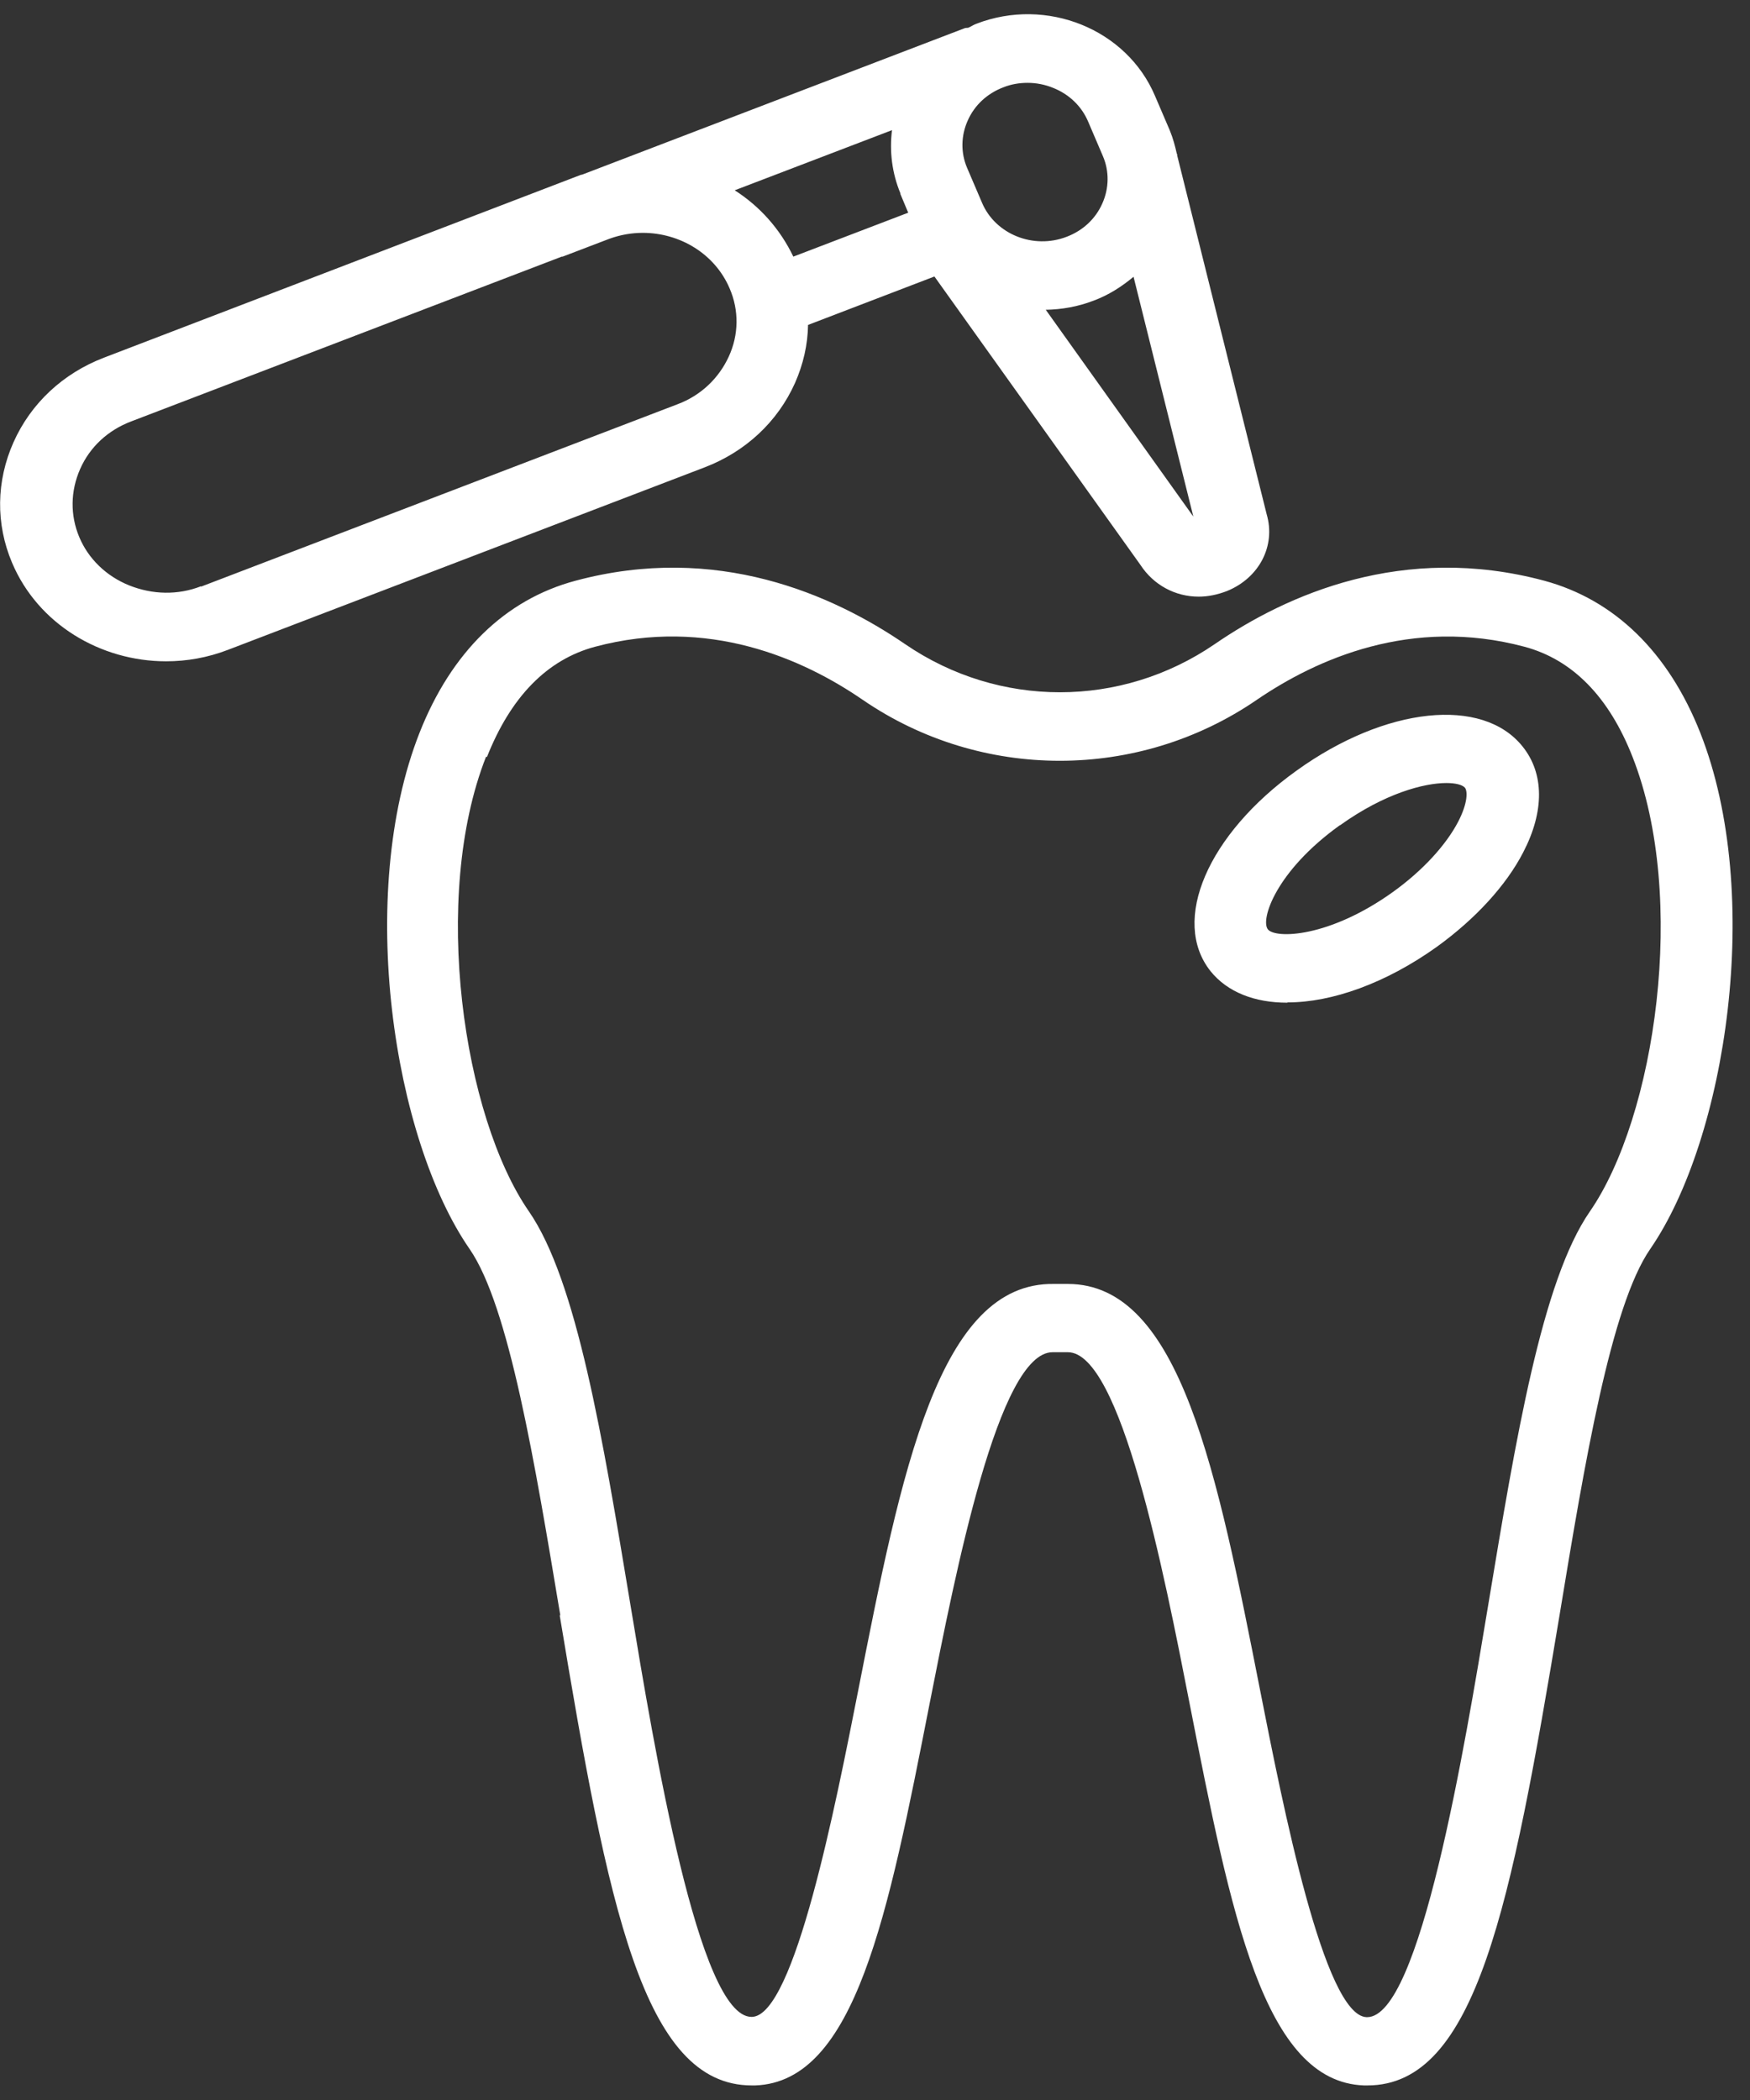 <svg width="70" height="84" viewBox="0 0 70 84" fill="none" xmlns="http://www.w3.org/2000/svg">
<rect x="0" y="0" width="70" height="84" fill="#333333" stroke="none"/>
<g clip-path="url(#clip0_3_3053)">
<path d="M22.388 64.612C24.321 76.253 25.723 83.417 30.071 83.417C30.118 83.417 30.165 83.417 30.212 83.417C34.219 83.272 35.527 76.589 37.188 68.126C38.225 62.865 39.946 54.089 42.102 54.089H42.644C42.644 54.089 42.691 54.089 42.715 54.089C44.824 54.089 46.556 62.877 47.581 68.126C49.242 76.589 50.55 83.272 54.557 83.417C54.604 83.417 54.651 83.417 54.698 83.417C59.046 83.417 60.448 76.242 62.381 64.612C63.383 58.533 64.431 52.242 66.01 49.959C69.05 45.548 70.558 35.776 68.013 29.317C66.741 26.093 64.584 23.989 61.768 23.228C56.136 21.717 51.481 23.776 48.583 25.769C44.836 28.332 39.957 28.332 36.21 25.769C33.3 23.776 28.657 21.717 23.025 23.228C20.208 23.978 18.052 26.082 16.779 29.317C14.234 35.787 15.731 45.548 18.783 49.959C20.362 52.242 21.398 58.533 22.412 64.612H22.388ZM19.478 30.28C20.432 27.873 21.882 26.384 23.802 25.87C28.327 24.661 32.121 26.351 34.513 27.996C39.25 31.243 45.531 31.243 50.268 27.996C52.66 26.362 56.454 24.661 60.979 25.87C62.899 26.384 64.361 27.873 65.303 30.28C67.518 35.91 66.21 44.675 63.595 48.459C61.674 51.235 60.637 57.526 59.529 64.198C58.575 69.962 56.796 80.686 54.686 80.686H54.663C52.966 80.63 51.305 72.179 50.409 67.634C48.689 58.903 47.216 51.358 42.715 51.358C42.679 51.358 42.644 51.358 42.608 51.358H42.161C37.553 51.28 36.057 58.824 34.325 67.634C33.429 72.168 31.78 80.619 30.083 80.675H30.059C27.95 80.675 26.171 69.951 25.216 64.186C24.109 57.526 23.072 51.224 21.151 48.448C18.535 44.664 17.227 35.899 19.442 30.269L19.478 30.28ZM51.505 40.097C53.272 40.097 55.429 39.336 57.479 37.869C59.011 36.761 60.248 35.418 60.932 34.086C61.78 32.452 61.768 30.94 60.908 29.866C59.306 27.851 55.417 28.265 51.858 30.828C48.3 33.381 46.827 36.828 48.418 38.843C49.101 39.694 50.197 40.108 51.493 40.108L51.505 40.097ZM53.602 33.011C55.382 31.735 56.961 31.321 57.856 31.321C58.245 31.321 58.504 31.399 58.599 31.511C58.705 31.646 58.716 32.116 58.328 32.866C57.833 33.817 56.89 34.836 55.723 35.675C53.166 37.511 51.022 37.556 50.715 37.175C50.409 36.784 51.034 34.847 53.591 33.011H53.602ZM31.803 15.314C32.133 14.564 32.31 13.78 32.322 12.997L37.377 11.06L45.613 22.59C46.144 23.407 47.016 23.866 47.946 23.866C48.323 23.866 48.7 23.788 49.078 23.642C50.374 23.116 51.034 21.829 50.668 20.575L47.086 6.213C47.086 6.213 47.086 6.202 47.086 6.191V6.157C47.086 6.157 47.086 6.157 47.074 6.157C47.004 5.844 46.921 5.53 46.792 5.217L46.202 3.84C45.071 1.165 41.866 -0.134 39.05 0.952C38.932 0.997 38.838 1.064 38.732 1.109C38.685 1.12 38.626 1.109 38.579 1.131L23.284 6.986C23.284 6.986 23.248 6.986 23.225 6.997L4.16 14.306C2.522 14.933 1.237 16.131 0.542 17.687C-0.153 19.243 -0.177 20.956 0.483 22.511C1.52 24.963 4.018 26.452 6.646 26.452C7.471 26.452 8.307 26.306 9.12 25.993L28.186 18.694C29.824 18.067 31.108 16.87 31.803 15.314ZM36.01 7.747L36.328 8.508L31.733 10.265C31.202 9.157 30.389 8.25 29.388 7.612L35.68 5.206C35.574 6.056 35.68 6.93 36.022 7.747H36.01ZM41.819 12.392C42.467 12.381 43.115 12.269 43.752 12.023C44.352 11.799 44.871 11.463 45.342 11.071L47.734 20.664L41.831 12.392H41.819ZM42.125 3.515C42.773 3.773 43.268 4.254 43.528 4.87L44.117 6.247C44.376 6.851 44.364 7.534 44.093 8.138C43.822 8.754 43.316 9.224 42.667 9.471C41.336 9.985 39.804 9.37 39.274 8.094L38.685 6.717C38.425 6.112 38.437 5.43 38.708 4.825C38.979 4.209 39.486 3.739 40.134 3.493C40.44 3.37 40.77 3.314 41.1 3.314C41.454 3.314 41.795 3.381 42.125 3.515ZM8.036 23.452C7.117 23.81 6.104 23.788 5.173 23.418C4.254 23.049 3.535 22.355 3.17 21.482C2.804 20.608 2.816 19.646 3.205 18.762C3.594 17.877 4.324 17.206 5.244 16.858L22.471 10.265C22.471 10.265 22.494 10.265 22.506 10.265L24.38 9.549C24.816 9.392 25.263 9.314 25.711 9.314C27.196 9.314 28.598 10.153 29.187 11.541C29.564 12.415 29.553 13.388 29.152 14.261C28.751 15.135 28.032 15.818 27.113 16.165L8.048 23.463L8.036 23.452Z" fill="white"/>
</g>
<defs>
<clipPath id="clip0_3_3053">
<rect width="69.309" height="82.857" fill="white" transform="translate(0 0.571)"/>
</clipPath>
</defs>
</svg>
